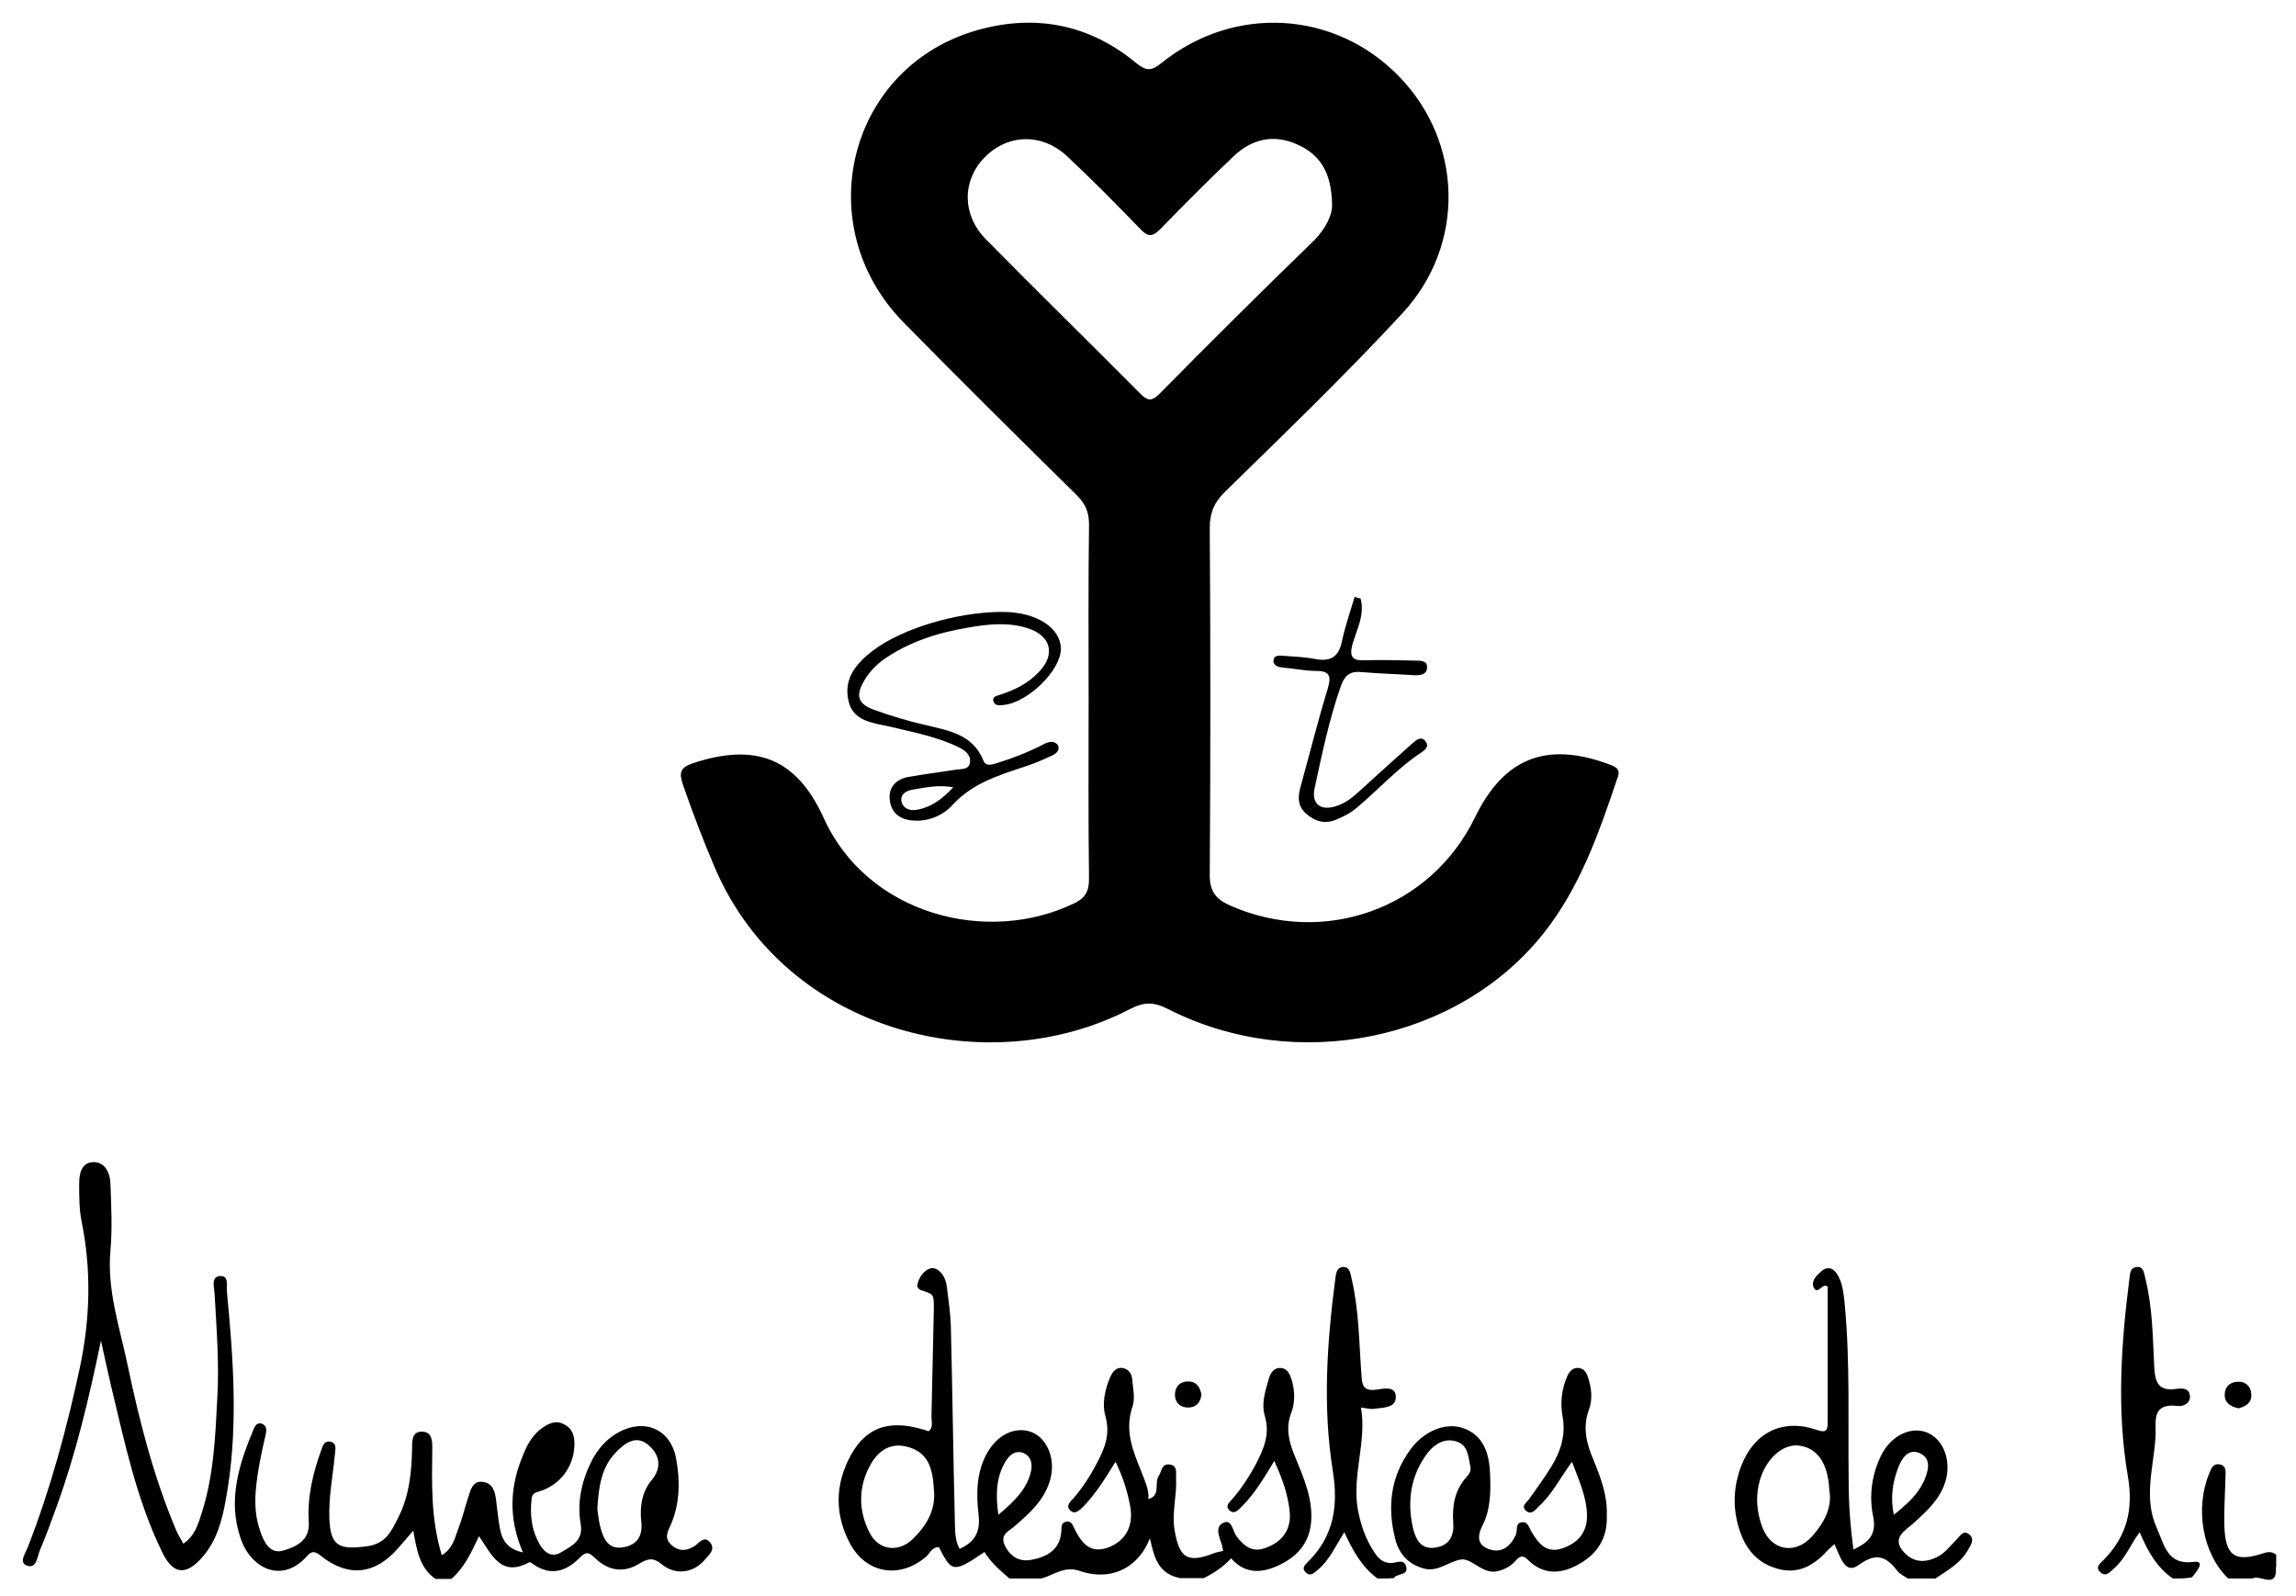 <?xml version="1.0" encoding="utf-8"?>
<!-- Generator: Adobe Illustrator 28.2.0, SVG Export Plug-In . SVG Version: 6.00 Build 0)  -->
<svg version="1.1" id="Layer_1" xmlns="http://www.w3.org/2000/svg" xmlns:xlink="http://www.w3.org/1999/xlink" x="0px" y="0px"
	 viewBox="0 0 580 403.3" style="enable-background:new 0 0 580 403.3;" xml:space="preserve">
<path d="M548.9,398.8c-4.1-2.8-6.4-7-8.4-11.7c-2.3,3.1-3.6,6.6-6.4,9.1c-1,0.8-2,2.3-3.4,1.1c-1.6-1.3-0.2-2.3,0.7-3.2
	c5.9-6,7.6-12.8,6.1-21.3c-2.8-16.5-1.7-33.1,0.4-49.6c0.2-1.3,0.1-2.9,1.8-3.1c1.8-0.2,1.9,1.5,2.2,2.7c1.9,7.5,1.9,15.1,2.3,22.7
	c0.2,3.9,1.2,6,5.5,5.4c1.4-0.2,3.3-0.3,3.5,1.7s-1.8,2.8-3,2.6c-7.1-0.8-5.4,4.2-5.7,8c-0.5,7.7-3.1,15.4,0.4,23
	c1.8,4,2.6,9.3,9.2,8.4c2.2-0.3,2.2,0.9-0.4,3.9C552.3,398.8,550.6,398.8,548.9,398.8z"/>
<path d="M348,398.8c-4-2.9-6.3-7.1-8.4-11.7c-2.2,3.4-3.7,7-6.7,9.5c-0.9,0.7-1.8,1.8-3,0.7c-1.3-1.2-0.1-2.1,0.7-2.9
	c6.3-6.4,7.5-13.8,6.1-22.7c-2.6-16.1-1.5-32.4,0.6-48.5c0.2-1.2,0.2-2.9,1.9-3.1c1.8-0.1,1.9,1.6,2.2,2.8c1.9,8,1.9,16.1,2.5,24.2
	c0.2,2.6,0.2,4.4,3.7,4c1.7-0.2,4.8-1.1,5,1.6c0.2,3-3.1,2.9-5.3,3.2c-0.9,0.2-1.9-0.1-3.5-0.3c1.5,8.7-2.3,17-0.8,25.7
	c0.7,3.8,1.9,7.4,4,10.6c1,1.6,2.1,2.9,4.3,3c1.4,0,3.3-1.2,3.9,0.8c0.7,2.5-2.4,1.7-3.1,3C350.7,398.8,349.3,398.8,348,398.8z"/>
<path d="M290.1,387.1c0-2.8,0-5.6,0-8.4c3.2-0.8,1.4-4,2.6-5.8c0.8-1.2,0.7-3.2,2.8-2.9c2.1,0.3,1.5,2.2,1.6,3.6
	c0.2,4.3-1.1,8.5-0.4,12.9c1.2,7.2,3.3,8.5,10,5.9c0.8-0.3,1.6-0.4,2.4-0.6c1.6-0.4,2.1,0.4,2,1.8c-2,2.2-4.4,3.8-7,5.1
	c-2,0-4,0-6,0C291.6,397.4,291.4,391.9,290.1,387.1z"/>
<path d="M562.9,398.8c-6.5-6.2-8.5-17.7-4.8-26.6c0.5-1.3,1-2.6,2.8-2.2c1.5,0.4,1.3,1.7,1.3,2.9c-0.1,4.1-0.4,8.3-0.3,12.4
	c0.2,7.8,2.6,9.5,9.9,7.1c1.3-0.4,2.2-0.4,3.2,0.4c0,1,0,2,0,3c-1.2,2.7-4,2-6,3C566.9,398.8,564.9,398.8,562.9,398.8z"/>
<path d="M568.9,398.8c2-1,4-2,6-3C575.4,401.8,570.8,397.6,568.9,398.8z"/>
<path d="M25.5,338.7c-3.1,15-6.4,28.8-11.3,42.2c-1.3,3.6-2.6,7.2-4.1,10.7c-0.7,1.6-0.8,4.9-3.4,3.9c-2-0.8-0.2-3.2,0.4-4.8
	c5.7-14.7,9.8-29.9,13.1-45.3c2.6-12.4,2.9-24.6,0.4-36.9c-0.6-3.1-0.6-6.3-0.6-9.4c0-2.5,0.5-5.5,3.7-5.5c2.9,0,4.1,2.8,4.2,5.4
	c0.2,5.6,0.5,11.3,0,16.9c-0.9,10,2.3,19.3,4.3,28.8c3,14.3,6.6,28.4,12.3,41.9c0.4,1,1.1,2,1.8,3.4c3-2,3.8-5.1,4.7-7.9
	c3-9.4,3.4-19.2,3.9-29c0.5-8.8-0.2-17.6-0.7-26.4c-0.1-1.5-0.9-4,1.2-4.3c2.5-0.3,1.8,2.3,1.9,3.7c1.7,17.7,3,35.4-0.3,53
	c-0.9,5.1-2.3,10.1-5.7,14.1c-4.3,5-7.6,4.7-10.4-1.2c-6.4-13.2-9.4-27.5-12.8-41.7C27.3,346.9,26.5,343.3,25.5,338.7z"/>
<path d="M311,393.7c-0.7-0.6-1.3-1.2-2-1.8c-0.1-0.5-0.2-1-0.3-1.5c-0.6-2-2-4.7,0.4-5.7c2.1-1,2.3,2.2,3.3,3.5
	c1.9,2.4,3.9,4.1,7.2,2.9c4.3-1.5,6.6-4.6,6.2-9.1c-0.4-4.3-1.8-8.3-3.9-12.9c-2.6,4.3-4.9,8.2-8.1,11.4c-0.9,0.9-2,2.3-3.3,1
	c-1.1-1.1,0.2-2.1,0.9-2.9c2.3-2.7,4.2-5.6,5.8-8.6c2-3.9,3.7-7.6,2.3-12.3c-0.9-3.1,0.1-6.2,1-9.3c0.4-1.5,1.3-2.9,3-2.8
	s2.3,1.5,2.8,3c0.8,2.8,0.9,5.7-0.1,8.3c-1.5,3.9-0.6,7.4,0.9,11c2.2,5.4,4.6,10.7,4.1,16.7c-0.5,5.6-3.9,9-8.7,11.1
	C318.2,397.6,314.2,397.4,311,393.7z"/>
<path d="M343.7,151.2c1.1,4.1-0.9,7.7-2,11.4c-1,3.6,0.1,4.4,3.4,4.2c4.2-0.1,8.3,0,12.5,0.1c1.3,0,3,0,2.9,1.8
	c-0.1,1.7-1.5,1.9-3,1.9c-4.5-0.3-9-0.4-13.5-0.8c-2.7-0.3-4.2,0.6-5.2,3.3c-3,8.5-4.8,17.2-6.7,26c-0.9,4.1,1.6,5.9,5.6,4.5
	c2.8-0.9,4.8-2.9,6.9-4.8c4-3.7,8.1-7.3,12.2-11c1-0.9,2.3-2,3.4-0.4c0.9,1.3-0.4,2.2-1.3,2.8c-6,4-10.8,9.4-16.2,13.9
	c-1.5,1.3-3.3,2.2-5.2,3c-2.7,1.1-5.2,0.5-7.4-1.4c-2.3-1.9-2.3-4.2-1.6-6.8c2.3-8.3,4.4-16.7,6.9-24.9c1-3.4,0.4-4.5-3.1-4.5
	c-2.6,0-5.3-0.6-7.9-0.8c-1.2-0.1-2.7-0.4-2.7-1.7c0-1.6,1.6-1.4,2.7-1.3c2.7,0.2,5.3,0.3,7.9,0.8c3.8,0.7,5.9-0.5,6.7-4.5
	c0.8-3.8,2.1-7.5,3.2-11.2C342.7,151,343.2,151.1,343.7,151.2z"/>
<path d="M303.5,352.4c-0.3,2.1-1.5,3.3-3.6,3.2c-1.8-0.1-3-1.2-3.1-3.1c0-2.1,1.1-3.4,3.2-3.5C302.3,349,303.2,350.5,303.5,352.4z"
	/>
<path d="M565.5,355.8c-2-0.4-3.6-1.4-3.5-3.5c0-1.9,1.3-3.1,3.1-3.2c2.1-0.2,3.5,1.1,3.6,3.1C568.9,354.4,567.3,355.3,565.5,355.8z"
	/>
<path d="M179.4,389.7c-1.5-1.8-2.7,0-3.8,0.8c-2,1.3-3.9,1.6-5.9-0.1c-2.1-1.8-1-3.5-0.2-5.3c2.3-5.4,2.3-11.1,1.3-16.6
	c-1.4-7.6-8.2-10.3-14.8-6.5c-2.8,1.6-4.9,4-6.4,6.8c-2.6,5.1-3.9,10.6-2.9,16.3c0.7,4.1-2.3,5.5-5,7.1c-2.2,1.3-3.9,0.2-5.1-1.6
	c-2.3-3.7-2.8-7.8-2.3-12c0.1-1.1,0.7-1.5,1.9-1.8c5.3-1.6,8.7-6.2,8.9-11.6c0.1-2.3-0.4-4.3-2.7-5.4c-2.1-1.1-3.9-0.1-5.5,1
	c-2.2,1.6-3.6,3.9-4.6,6.4c-3.5,8.1-4,16.2-0.2,25c-4.3-0.9-5.4-3.5-5.9-6.5c-0.4-2.3-0.6-4.6-0.9-6.9c-0.3-2.1-0.9-4.1-3.3-4.4
	c-2.6-0.4-3.1,2-3.7,3.8c-0.9,2.8-1.6,5.7-2.7,8.5c-0.8,2.2-1.4,4.7-4,6.2c-2.8-9.2-2.5-18.1-2.4-27.1c0-1.9-0.1-4-2.5-4.1
	c-2.5-0.1-2.6,2-2.6,4c-0.1,6.2-0.7,12.3-3.6,17.9c-1.7,3.3-3,6.5-8.1,7.1c-6.7,0.8-8.9,0-9.2-7c-0.2-5.5,0.9-10.9,1.4-16.3
	c0.1-1.3,0.6-2.9-1.3-3.2c-1.5-0.2-1.8,1.2-2.2,2.3c-2.1,5.8-3.5,11.8-3.1,18c0.3,4.6-3,6.2-6.3,7.2c-3.5,1.1-5-2.1-5.9-4.7
	c-1.2-3.3-1.5-6.7-1.2-10.3c0.4-4.8,1.4-9.5,2.5-14.2c0.2-1,0.4-2.1-0.7-2.7c-1.2-0.6-1.9,0.2-2.3,1.2c-3.7,8.8-6.6,17.8-3.4,27.4
	c2.4,7.6,10.3,12,16.8,4.8c1.2-1.4,2-1.4,3.6-0.1c6.9,5.5,13.7,4.7,19.5-2c1.1-1.3,2.2-2.5,3.8-4.4c0.9,5.2,1.7,9.5,5.6,12.2
	c1.3,0,2.7,0,4,0c3.3-2.8,5.1-6.8,7-10.8c3.2,4.6,5.5,10.5,12.7,6.6c0.2-0.1,0.6,0.2,0.9,0.4c4.6,3.3,8.6,1.8,12-1.7
	c1.9-1.9,2.6-0.7,3.9,0.4c3.3,3.1,7.1,3.6,10.9,1.3c2.3-1.4,3.6-1.7,5.9,0.2c3.5,2.8,8,2,10.7-1.2
	C179.1,392.8,180.8,391.5,179.4,389.7z M164.5,374.1c-2.4,2.9-2.9,6.7-2.5,10.3c0.4,3.6-1,5.9-4.5,6.5c-3.9,0.7-5.1-2.2-5.9-5.3
	c-0.4-1.6-0.5-3.2-0.7-4.3c0.3-5.6,1-10.5,4.6-14.3c2.2-2.3,5.1-4.6,8.2-2C166.6,367.4,167.4,370.7,164.5,374.1z"/>
<path d="M290.1,378.7c0.2-2.4-0.9-4.5-1.7-6.7c-2.2-5.4-4.4-10.6-2.3-16.7c0.7-2.1,0.1-4.6-0.1-6.9c-0.1-1.4-1-2.6-2.5-2.8
	c-1.5-0.2-2.4,0.9-3,2.2c-1.4,3.3-2.2,6.9-1.2,10.2c1.2,4.5-0.3,8.1-2.3,11.8c-1.6,3.1-3.5,6-5.8,8.7c-0.9,0.9-2.2,2.1-0.6,3.3
	c1.1,0.8,2.1-0.3,3-1.1c3.2-3.3,5.6-7.2,8.2-11.4c1.9,3.9,3,7.5,3.7,11.2c0.9,5-1.1,8.7-5.4,10.4c-4.6,1.8-6.8-1-8.6-4.5
	c-0.5-1-0.8-2.4-2.4-1.9c-1.2,0.4-0.9,1.6-1,2.5c-0.4,4.7-3.8,6.4-7.7,7.1c-2.9,0.5-5.1-0.8-6.5-3.5c-1.5-3,1.1-3.8,2.5-5.1
	c3.8-3.3,7.5-6.6,8.9-11.7c1.4-5-0.6-10.2-4.5-11.9c-4.1-1.7-8.8,0.4-11.5,5.3s-2.7,10.3-2.1,15.5c0.5,4.3-0.9,6.9-4.8,8.6
	c-1.3-2.4-1.1-4.9-1.2-7.4c-0.4-16.3-0.6-32.5-1-48.8c-0.1-3.3-0.6-6.6-1-9.9c-0.2-1.7-0.8-3.2-2.2-4.3c-1.1-0.8-2.2-0.6-3.2,0.2
	c-1.2,1-1.9,2.3-2.1,3.8c0,0.3,0.5,0.9,0.8,1c3.4,1.1,3.4,1,3.4,4.7c-0.2,9.1-0.4,18.2-0.6,27.4c0,1.2,0.5,2.6-0.7,3.6
	c-9.4-3.2-15.6-1.4-19.7,6.1c-4,7.3-4.1,15-0.1,22.4c4.1,7.5,12.5,8.8,19,3.3c1.1-0.9,1.6-2.6,3.4-2.5c3.2,6.4,3.7,6.5,11.5,1.2
	c1.6,2.7,4,4.7,6.3,6.7c2.7,0,5.3,0,8,0c3.2-0.8,5.8-3.3,9.8-1.9c8.8,3,16.3-1.7,18.5-10.9C291.4,383.5,291.8,380.9,290.1,378.7z
	 M230.5,388.9c-3.6,3.4-8.5,2.8-10.8-1.6c-2.9-5.6-2.9-11.6,0.1-17.1c1.8-3.3,4.7-5.7,8.9-4.8c4.9,1.1,6.9,4.2,7.2,10.8
	C236.5,381.5,234,385.5,230.5,388.9z M253.9,369.4c1-1.7,2.4-3,4.4-2.4c2.2,0.8,2.6,2.9,2.1,4.9c-1.1,4.5-4.3,7.5-8.2,10.8
	C251.5,377.7,251.6,373.4,253.9,369.4z"/>
<path d="M497.5,387.7c-1.5-1.3-2.3,0.3-3.2,1.2c-1.4,1.4-2.7,3.1-4.3,4.1c-3.1,1.8-6.4,2.1-9.1-0.9c-3.1-3.5,0.2-5.3,2.4-7.2
	c3.3-3,6.7-6,8.1-10.5c1.6-5.1-0.3-10.6-4.4-12.4s-9.3,0.6-11.8,5.7c-2.4,4.9-3.1,10.3-2,15.5c0.9,4.7-1.3,6.5-5,8.3
	c-0.8-6-1.2-11.6-1.2-17.2c-0.2-14.9,0.4-29.9-1-44.8c-0.3-2.8-0.5-5.7-2.2-8c-0.9-1.2-2.2-1.5-3.5-0.5c-1.3,1.1-2.8,2.5-2.2,4.1
	c1,2.5,2.3-1.3,3.6,0c0,11.3,0,22.7,0,34.2c0,2.4-0.6,2.7-2.9,1.9c-8.6-2.9-15.8,0.8-19,9.3c-1.8,4.8-2.1,9.7-0.8,14.6
	c1.4,5.3,4.1,9.4,9.6,11.1c5.3,1.7,9.4-0.5,12.9-4.3c0.5-0.6,1.2-1.1,1.9-1.8c1.4,2.9,2.6,7.9,6.1,5.3c4.8-3.5,7.2-1.9,10,1.7
	c0.6,0.7,1.6,1.1,2.4,1.7c2.3,0,4.7,0,7,0c3.1-2.1,6.5-3.9,8.4-7.5C498,390.1,498.8,388.8,497.5,387.7z M457.8,388.1
	c-4.3,4.8-10.3,3.7-12.6-2.2c-1.4-3.8-1.8-7.7-0.7-11.7c1.5-5.5,5.7-9.4,9.8-9c4.7,0.5,7.5,4.4,7.8,11.2
	C462.9,380.7,460.9,384.6,457.8,388.1z M478.4,382.7c-0.9-4.4-0.3-8.1,1-11.6c0.9-2.5,2.6-5.4,5.7-3.9c2.9,1.4,2,4.5,0.9,7
	C484.5,377.5,481.8,380,478.4,382.7z"/>
<path d="M406.2,193c-15.6-5.7-26.3-1.5-33.6,13.5c-11.2,23.1-38.1,32.7-61.8,22.3c-3.6-1.6-5.2-3.5-5.2-7.7
	c0.2-29.2,0.2-58.4,0-87.7c0-3.8,1.1-6.5,3.8-9.1c15.2-14.9,30.6-29.7,45-45.3c15.9-17.3,15.1-43.1-0.9-59.6
	C337.3,2.6,311.7,1.1,293.3,16c-2.4,1.9-3.7,2-6.2,0C275,5.9,260.8,3.3,245.6,8c-31.7,10-41,49.3-17.4,73.4
	c14.4,14.7,29.1,29.2,43.8,43.7c2.2,2.2,3.1,4.3,3.1,7.4c-0.2,14.8-0.1,29.6-0.1,44.3c0,15.1-0.1,30.2,0.1,45.3c0,3.1-1,4.8-3.7,6.1
	c-22.1,10.7-52.3,2.8-63.3-21.5c-6.9-15.2-17.2-19.1-33-13.9c-3.3,1.1-3.6,2.4-2.6,5.4c2.5,7.2,5.2,14.3,8.2,21.3
	c18.1,41.7,69.2,54,104.8,35.4c3.5-1.8,6-1.8,9.5,0c32.4,16.5,73.4,8.1,95-19.2c9.1-11.5,13.9-25.2,18.5-38.9
	C409.6,194.3,408.2,193.7,406.2,193z M292.8,99.6c-1.9,1.9-3,1.6-4.7-0.1c-13-13.1-26.2-26-39.1-39.1c-6-6.1-6-14.8-0.3-20.6
	c5.8-6,14.6-6.3,21-0.2c6.3,5.9,12.4,12.1,18.4,18.3c2,2.1,3.1,1.9,5.1-0.1c6-6.2,12.1-12.3,18.4-18.3c4.6-4.4,10.2-5.7,16.1-3
	c5.7,2.5,8.7,7,8.8,15.3c0.1,2.3-1.5,5.8-4.4,8.8C318.8,73.5,305.7,86.5,292.8,99.6z"/>
<path d="M402.6,369c-1.8-4.2-2.9-8.3-1.2-12.9c1-2.7,0.6-5.6-0.3-8.3c-0.4-1.2-1.1-2.1-2.4-2.2s-2.2,0.8-2.7,1.9
	c-1.5,3.3-1.9,6.8-1.3,10.2c0.9,4.7-0.4,8.9-2.8,12.8c-1.7,2.8-3.7,5.5-5.6,8.2c-0.6,0.9-2.1,1.7-0.9,2.9c1.4,1.3,2.4-0.1,3.3-1
	c3.3-3,5.3-7,8.4-11.3c1.9,5,3.7,9,3.8,13.4c0.1,4.4-2.2,7.1-6.3,8.5c-3.9,1.3-5.9-1.2-7.6-4c-0.7-1.1-1-2.9-2.6-2.6
	c-1.7,0.2-1,2.2-1.5,3.2c-1.3,2.8-3.5,4.7-6.7,3.6c-3-1-3.1-3.3-1.7-6c2.1-4.1,2.1-8.8,1.9-13.2c-0.2-4.8-1.5-9.7-7.1-11.5
	c-4.2-1.3-9.6,0.8-13,5.5c-5.1,6.9-5.9,14.7-3.8,22.8c0.9,3.5,3.2,6.1,6.9,7.2c3.8,1.2,6.6-1.8,9.7-2.2c2.8-0.4,5.5,4,9.4,2.9
	c1.6-0.4,3.1-1.2,4.3-2.5c1-1.2,1.8-1.7,3.2-0.3c3.9,3.9,8.4,3.6,12.8,1.1c4.7-2.6,7.3-6.6,7.1-12.2
	C406.1,377.9,404.4,373.4,402.6,369z M370.5,373.1c-3,3.3-3.7,7.3-3.4,11.5c0.3,3.6-1.1,5.9-4.6,6.4c-3.6,0.5-4.9-2.1-5.6-5.1
	c-1.5-6.8-0.5-13.2,3.7-18.8c1.8-2.3,4.4-3.9,7.4-2.9c2.8,0.9,2.9,3.7,3.4,6.2C371.7,371.6,371.2,372.3,370.5,373.1z"/>
<path d="M263.3,188.2c-3.7,1.9-7.6,3.4-11.5,4.6c-1.3,0.4-2.8,0.9-3.4-0.7c-2.7-6.6-8.7-7.5-14.5-8.9c-4.4-1-8.7-2.3-12.9-3.8
	c-4.3-1.5-5-3.6-2.6-7.6c1.2-2,2.8-3.7,4.7-5.1c6.4-4.5,13.6-6.8,21.2-8.1c5.1-0.9,10.2-1.5,15.3,0.1c5.9,1.9,7.1,6.6,2.9,11
	c-2.7,2.9-6.1,4.6-9.8,5.8c-0.9,0.3-2.2,0.5-1.7,1.8c0.4,1.1,1.6,0.9,2.6,0.8c6.2-0.7,14.4-8.8,14.4-14.2c-0.1-5.3-6.1-9.2-14.4-9.3
	c-0.3,0-0.7,0-1,0c-11,0.1-24.7,4.2-32,9.7c-4.2,3.2-7.5,7-6.3,12.6c1.1,5.4,6.2,5.7,10.6,6.7c5.8,1.4,11.7,2.5,17.1,5.1
	c1.7,0.8,3.4,2,3,4.1c-0.4,1.8-2.3,1.4-3.8,1.7c-3.9,0.6-7.9,1.1-11.8,1.8c-3.2,0.6-5.1,2.8-4.6,6c0.4,3.2,2.7,4.8,5.9,5
	c3.9,0.3,7.5-1.3,9.9-3.9c5-5.5,11.6-7.5,18.2-9.7c2.2-0.7,4.3-1.6,6.5-2.6c1.2-0.5,2.7-1.4,1.9-2.9
	C266,186.8,264.4,187.6,263.3,188.2z M231.5,204.6c-1.8,0.3-3.5-0.4-3.8-2.3c-0.2-1.7,1.2-2.5,2.8-2.8c3.2-0.5,6.4-1.3,10.3-0.6
	C238,201.9,235.2,204,231.5,204.6z"/>
</svg>
